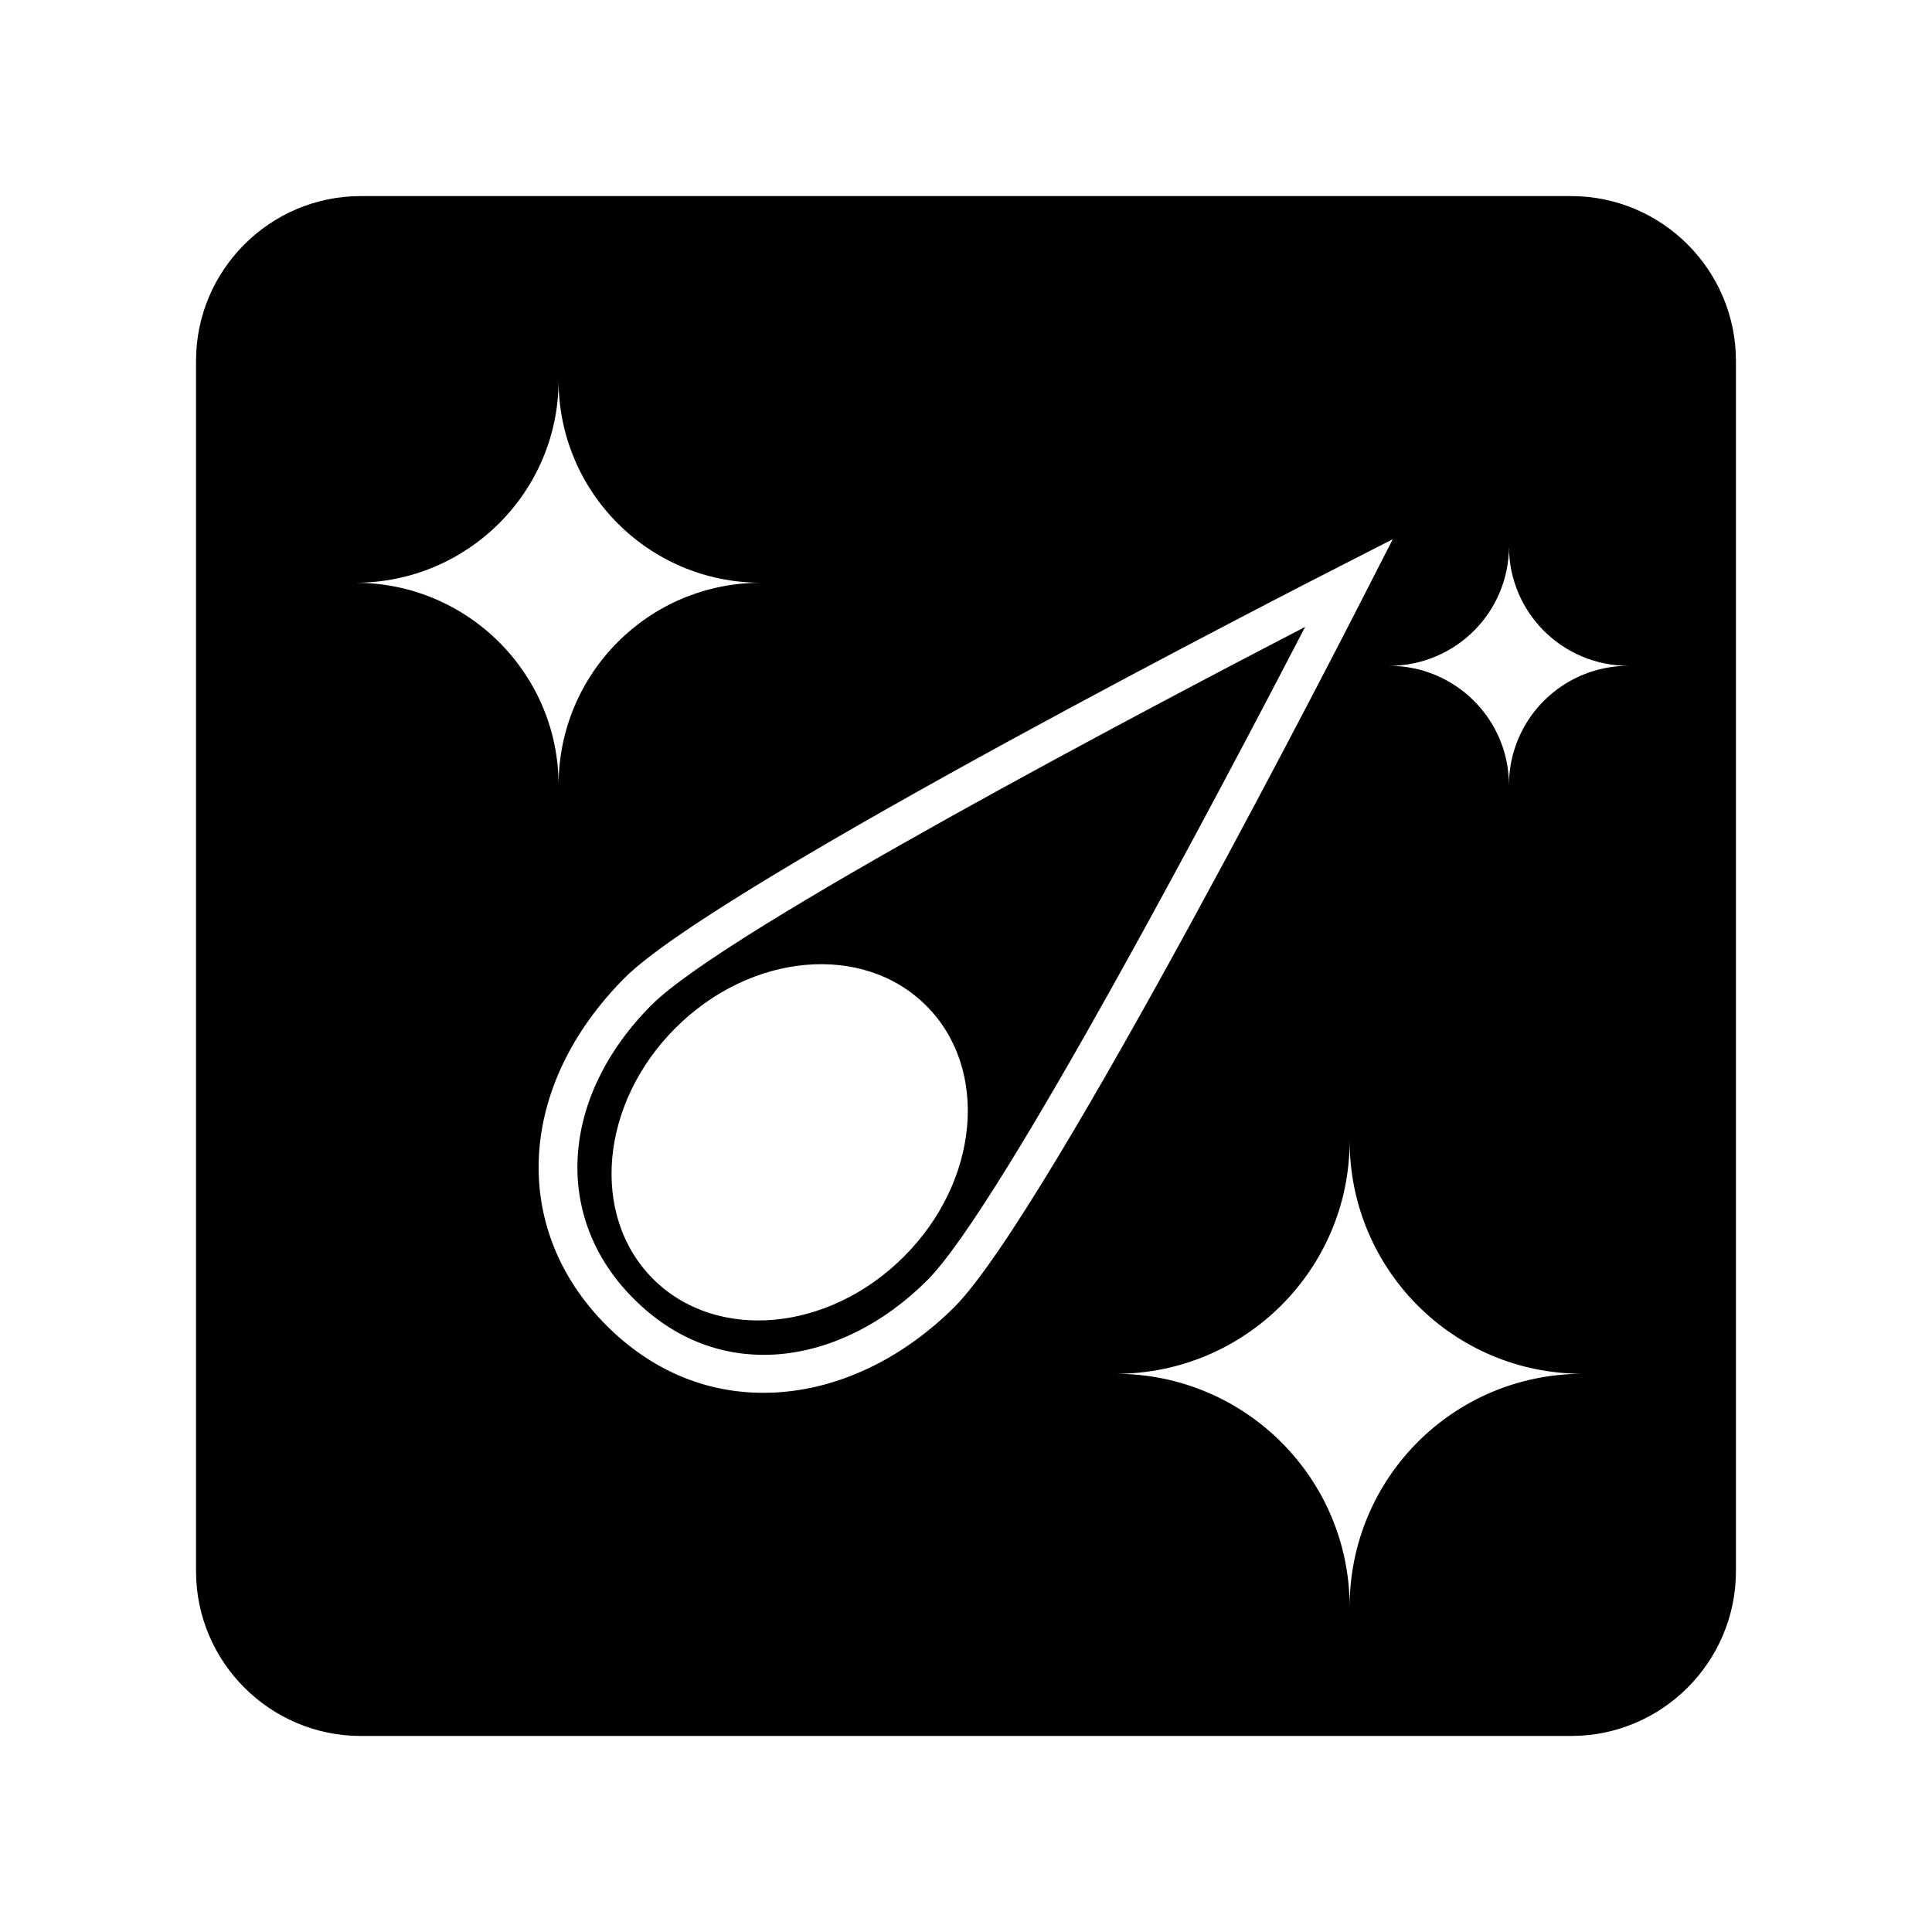 <?xml version="1.0" encoding="UTF-8"?>
<!-- The Best Svg Icon site in the world: iconSvg.co, Visit us! https://iconsvg.co -->
<svg fill="#000000" width="800px" height="800px" version="1.1" viewBox="144 144 512 512" xmlns="http://www.w3.org/2000/svg">
 <g>
  <path d="m316.77 410.23c-24.383 24.383-26.398 56.426-4.887 77.891 10.781 10.832 24.031 15.922 38.543 14.762 13.855-1.16 27.859-8.109 39.348-19.648 19.801-19.801 79.352-133.11 100.11-173.11-40.004 20.754-153.31 80.305-173.11 100.11zm66.805 66.754c-20 20.051-49.777 22.672-66.504 5.945-16.727-16.727-14.105-46.5 5.945-66.504 20-20 49.777-22.621 66.453-5.894 16.727 16.676 14.105 46.453-5.894 66.453zm-66.805-66.754c-24.383 24.383-26.398 56.426-4.887 77.891 10.781 10.832 24.031 15.922 38.543 14.762 13.855-1.16 27.859-8.109 39.348-19.648 19.801-19.801 79.352-133.11 100.11-173.11-40.004 20.754-153.31 80.305-173.11 100.11zm66.805 66.754c-20 20.051-49.777 22.672-66.504 5.945-16.727-16.727-14.105-46.5 5.945-66.504 20-20 49.777-22.621 66.453-5.894 16.727 16.676 14.105 46.453-5.894 66.453zm-66.805-66.754c-24.383 24.383-26.398 56.426-4.887 77.891 10.781 10.832 24.031 15.922 38.543 14.762 13.855-1.16 27.859-8.109 39.348-19.648 19.801-19.801 79.352-133.11 100.11-173.11-40.004 20.754-153.31 80.305-173.11 100.11zm66.805 66.754c-20 20.051-49.777 22.672-66.504 5.945-16.727-16.727-14.105-46.5 5.945-66.504 20-20 49.777-22.621 66.453-5.894 16.727 16.676 14.105 46.453-5.894 66.453zm-66.805-66.754c-24.383 24.383-26.398 56.426-4.887 77.891 10.781 10.832 24.031 15.922 38.543 14.762 13.855-1.16 27.859-8.109 39.348-19.648 19.801-19.801 79.352-133.11 100.11-173.11-40.004 20.754-153.31 80.305-173.11 100.11zm66.805 66.754c-20 20.051-49.777 22.672-66.504 5.945-16.727-16.727-14.105-46.5 5.945-66.504 20-20 49.777-22.621 66.453-5.894 16.727 16.676 14.105 46.453-5.894 66.453zm-66.805-66.754c-24.383 24.383-26.398 56.426-4.887 77.891 10.781 10.832 24.031 15.922 38.543 14.762 13.855-1.16 27.859-8.109 39.348-19.648 19.801-19.801 79.352-133.11 100.11-173.11-40.004 20.754-153.31 80.305-173.11 100.11zm66.805 66.754c-20 20.051-49.777 22.672-66.504 5.945-16.727-16.727-14.105-46.5 5.945-66.504 20-20 49.777-22.621 66.453-5.894 16.727 16.676 14.105 46.453-5.894 66.453z"/>
  <path d="m560.36 195.96h-320.73c-24.082 0-43.68 19.598-43.68 43.68v320.73c0 24.078 19.598 43.68 43.68 43.68h320.73c24.078 0 43.68-19.602 43.68-43.684v-320.72c0-24.082-19.602-43.68-43.68-43.68zm-47.262 90.938-7.055 13.805c-3.426 6.75-84.035 164.54-109.12 189.68-13.25 13.199-29.473 21.211-45.695 22.52-1.664 0.152-3.273 0.203-4.938 0.203-15.566 0-29.824-6.098-41.562-17.836-25.695-25.695-23.68-63.582 4.887-92.195 12.594-12.543 58.289-38.945 101.72-62.676 43.48-23.73 84.59-44.738 87.965-46.449zm-221.07-42.121c0 29.574 23.879 53.656 53.656 53.656-29.773 0-53.656 24.082-53.656 53.656 0-29.574-24.082-53.656-53.855-53.656 29.773 0 53.855-24.082 53.855-53.656zm209.64 325.06c0-34.059-27.711-61.766-61.969-61.766 34.258 0 61.969-27.711 61.969-61.766 0 34.059 27.457 61.766 61.766 61.766-34.309 0-61.766 27.707-61.766 61.766zm42.219-217.75c0-17.434-14.156-31.641-31.742-31.641 17.582 0 31.742-14.207 31.742-31.641 0 17.434 14.105 31.641 31.688 31.641-17.582 0-31.688 14.207-31.688 31.641z"/>
 </g>
</svg>
